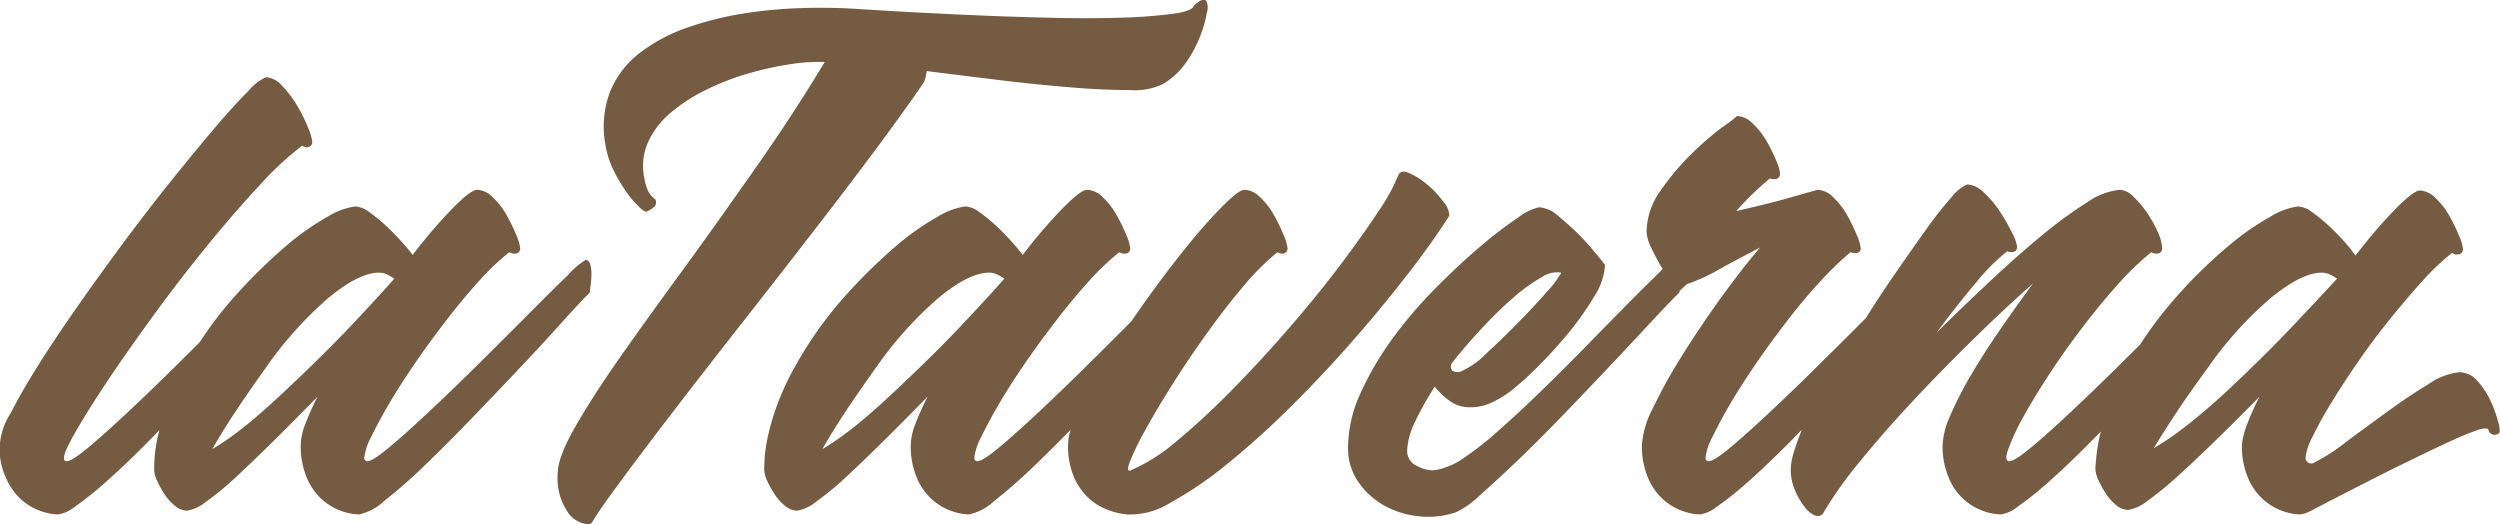 <svg xmlns="http://www.w3.org/2000/svg" width="286.25" height="60.03" viewBox="0 0 286.25 60.03">
  <defs>
    <style>
      .cls-1 {
        fill: #755b42;
        fill-rule: evenodd;
      }
    </style>
  </defs>
  <path id="Logga" class="cls-1" d="M924.545,1240.45a6.807,6.807,0,0,1,.087-0.87,8.781,8.781,0,0,0,.087-1.22,4.07,4.07,0,0,0-.132-1.09,0.7,0.7,0,0,0-.483-0.56,8.3,8.3,0,0,0-2.018,1.7q-1.76,1.695-4.307,4.26t-5.578,5.57c-2.021,2.01-3.94,3.86-5.755,5.57s-3.4,3.14-4.744,4.27-2.225,1.7-2.633,1.7a0.357,0.357,0,0,1-.354-0.44,6.669,6.669,0,0,1,.792-2.35c0.528-1.1,1.214-2.38,2.063-3.83s1.847-3,2.987-4.66,2.33-3.27,3.56-4.87,2.459-3.08,3.688-4.44a28.686,28.686,0,0,1,3.515-3.35,0.234,0.234,0,0,0,.177.08,0.675,0.675,0,0,0,.438.09,0.584,0.584,0,0,0,.615-0.7,5.136,5.136,0,0,0-.438-1.43,20,20,0,0,0-1.1-2.27,8.505,8.505,0,0,0-1.58-2.04,2.685,2.685,0,0,0-1.8-.87c-0.471,0-1.395.69-2.768,2.08a58.646,58.646,0,0,0-4.613,5.38c-0.351-.47-0.822-1.03-1.406-1.67s-1.185-1.25-1.8-1.81a19.747,19.747,0,0,0-1.8-1.45,2.864,2.864,0,0,0-1.581-.62,8.182,8.182,0,0,0-3.163,1.18,29.517,29.517,0,0,0-4.919,3.49,61.384,61.384,0,0,0-5.711,5.63,42.78,42.78,0,0,0-3.985,5.22c-0.693.69-1.384,1.38-2.12,2.11-2.021,2.01-3.939,3.86-5.755,5.57s-3.4,3.14-4.742,4.27-2.227,1.7-2.636,1.7q-0.79,0,.439-2.31t3.6-5.92q2.373-3.615,5.534-7.96,3.163-4.365,6.413-8.36t6.195-7.14a34.953,34.953,0,0,1,4.788-4.44,0.909,0.909,0,0,0,.526.17,0.579,0.579,0,0,0,.615-0.69,5.942,5.942,0,0,0-.483-1.57,17.82,17.82,0,0,0-1.23-2.48,12.312,12.312,0,0,0-1.714-2.27,2.718,2.718,0,0,0-1.844-1,5.426,5.426,0,0,0-2.021,1.57q-1.581,1.56-3.777,4.14t-4.92,5.96q-2.724,3.39-5.446,7.05t-5.316,7.36c-1.727,2.47-3.251,4.74-4.567,6.83s-2.388,3.95-3.208,5.57a7.557,7.557,0,0,0-.526,7.4,7.02,7.02,0,0,0,1.756,2.49,6.784,6.784,0,0,0,2.2,1.3,6.353,6.353,0,0,0,2.021.39,4.054,4.054,0,0,0,1.888-.87,36.15,36.15,0,0,0,2.943-2.3q1.666-1.44,3.558-3.27,1.619-1.575,3.2-3.21c-0.053.22-.128,0.46-0.172,0.66a17.633,17.633,0,0,0-.394,2.67c-0.03.66-.045,1.06-0.045,1.17a3.355,3.355,0,0,0,.352,1.31,10.581,10.581,0,0,0,.879,1.58,5.777,5.777,0,0,0,1.186,1.3,2.166,2.166,0,0,0,1.362.53,4.693,4.693,0,0,0,2.2-1.05,32.987,32.987,0,0,0,3.471-2.87q1.975-1.83,4.349-4.18t4.918-4.96a32.737,32.737,0,0,0-1.4,3.13,6.969,6.969,0,0,0-.527,2.35,9.343,9.343,0,0,0,.7,3.83,7.023,7.023,0,0,0,1.758,2.49,6.809,6.809,0,0,0,2.2,1.3,6.342,6.342,0,0,0,2.018.39,6.052,6.052,0,0,0,2.855-1.52,59.678,59.678,0,0,0,4.526-3.96q2.545-2.445,5.4-5.4t5.488-5.75q2.635-2.775,4.789-5.18C922.6,1242.47,923.723,1241.26,924.545,1240.45Zm-27.41,3.88q-3.339,3.525-8,7.87c-1.874,1.75-3.441,3.09-4.7,4.05a30.283,30.283,0,0,1-3.119,2.14q0.965-1.74,2.461-4.01t3.6-5.22a43.1,43.1,0,0,1,7.205-8.06q3.508-2.91,5.8-2.91a2.088,2.088,0,0,1,.966.22,5.017,5.017,0,0,1,.792.47C901.03,1240.16,899.36,1241.97,897.135,1244.33Zm60.628-20.92q3.247-4.4,5.007-7a2.162,2.162,0,0,0,.22-0.65,6,6,0,0,1,.132-0.65q4.04,0.51,8.39,1.04c2.9,0.35,5.623.62,8.17,0.83s4.757,0.3,6.632.3a7.482,7.482,0,0,0,3.866-.7,8.491,8.491,0,0,0,2.635-2.47,14.047,14.047,0,0,0,1.625-3.05,13.7,13.7,0,0,0,.747-2.65,1.867,1.867,0,0,0-.087-1.39,0.874,0.874,0,0,0-.879.17,3.516,3.516,0,0,0-.528.44c-0.117.41-.893,0.71-2.327,0.91a55.344,55.344,0,0,1-5.579.44c-2.284.08-4.832,0.1-7.643,0.04s-5.637-.14-8.477-0.26-5.566-.25-8.17-0.39-4.788-.28-6.546-0.39-3.748-.15-5.974-0.09a53.77,53.77,0,0,0-6.677.6,37.434,37.434,0,0,0-6.456,1.59,19.382,19.382,0,0,0-5.447,2.84,10.842,10.842,0,0,0-3.471,4.37,11.175,11.175,0,0,0-.615,6.18,10.286,10.286,0,0,0,.968,3.05,18.5,18.5,0,0,0,1.45,2.44,10.251,10.251,0,0,0,1.4,1.65,2.226,2.226,0,0,0,.833.61,3.08,3.08,0,0,0,.836-0.48,0.619,0.619,0,0,0,.307-0.65,0.4,0.4,0,0,0-.132-0.35,2.254,2.254,0,0,1-.351-0.3,2.454,2.454,0,0,1-.439-0.66,5.444,5.444,0,0,1-.4-1.39,6.713,6.713,0,0,1,.439-4.18,9.7,9.7,0,0,1,2.636-3.39,19.288,19.288,0,0,1,4.085-2.61,28.64,28.64,0,0,1,4.744-1.83,37.144,37.144,0,0,1,4.744-1.05,20.4,20.4,0,0,1,4-.26q-2.2,3.66-4.657,7.36c-1.641,2.47-3.4,5-5.271,7.62q-3.162,4.515-6.764,9.44t-6.721,9.36q-3.118,4.44-5.14,7.97t-2.02,5.35a6.972,6.972,0,0,0,1.143,4.44,3.143,3.143,0,0,0,2.371,1.39,0.5,0.5,0,0,0,.439-0.26q0.7-1.215,3.294-4.73t6.238-8.26q3.644-4.74,7.907-10.17t8.257-10.61Q954.512,1227.8,957.763,1223.41Zm60.047,15.43q3.03-3.87,5.14-7.18a2.6,2.6,0,0,0-.7-1.61,10.729,10.729,0,0,0-1.85-1.96,8.706,8.706,0,0,0-2.06-1.31c-0.68-.29-1.1-0.17-1.28.35a20.667,20.667,0,0,1-2.24,4.05q-1.8,2.745-4.39,6.18t-5.8,7.14q-3.21,3.7-6.455,7.01t-6.281,5.83a21.215,21.215,0,0,1-5.4,3.48c-0.409.18-.44-0.18-0.087-1.09a33.814,33.814,0,0,1,1.8-3.65q1.272-2.31,3.119-5.23t3.909-5.78q2.063-2.88,4.128-5.32a29.313,29.313,0,0,1,3.91-3.91,1,1,0,0,0,.53.17,0.58,0.58,0,0,0,.61-0.7,5.2,5.2,0,0,0-.44-1.43,19.486,19.486,0,0,0-1.1-2.27,8.189,8.189,0,0,0-1.58-2.04,2.666,2.666,0,0,0-1.8-.87q-0.615,0-2.372,1.74a57.978,57.978,0,0,0-4,4.48q-2.241,2.745-4.656,6.1c-0.669.92-1.3,1.84-1.934,2.75-1.4,1.41-2.875,2.88-4.48,4.47-2.021,2.01-3.94,3.86-5.755,5.57s-3.4,3.14-4.744,4.27-2.227,1.7-2.634,1.7a0.357,0.357,0,0,1-.353-0.44,6.669,6.669,0,0,1,.792-2.35c0.526-1.1,1.214-2.38,2.063-3.83s1.846-3,2.987-4.66,2.329-3.27,3.558-4.87,2.461-3.08,3.691-4.44a28.538,28.538,0,0,1,3.513-3.35,0.235,0.235,0,0,0,.177.08,0.675,0.675,0,0,0,.438.09,0.584,0.584,0,0,0,.616-0.7,5.115,5.115,0,0,0-.439-1.43,20.152,20.152,0,0,0-1.1-2.27,8.531,8.531,0,0,0-1.58-2.04,2.688,2.688,0,0,0-1.8-.87c-0.469,0-1.393.69-2.768,2.08a58.967,58.967,0,0,0-4.612,5.38c-0.351-.47-0.821-1.03-1.4-1.67s-1.186-1.25-1.8-1.81a19.74,19.74,0,0,0-1.8-1.45,2.869,2.869,0,0,0-1.582-.62,8.174,8.174,0,0,0-3.162,1.18,29.438,29.438,0,0,0-4.92,3.49,61.505,61.505,0,0,0-5.71,5.63,43.939,43.939,0,0,0-5.448,7.6,29.776,29.776,0,0,0-2.2,4.58,27.791,27.791,0,0,0-1.143,3.79,17.529,17.529,0,0,0-.395,2.67c-0.029.66-.044,1.06-0.044,1.17a3.387,3.387,0,0,0,.351,1.31,10.763,10.763,0,0,0,.879,1.58,5.777,5.777,0,0,0,1.186,1.3,2.168,2.168,0,0,0,1.361.53,4.693,4.693,0,0,0,2.2-1.05,32.887,32.887,0,0,0,3.47-2.87q1.977-1.83,4.348-4.18t4.92-4.96a32.519,32.519,0,0,0-1.4,3.13,6.949,6.949,0,0,0-.528,2.35,9.309,9.309,0,0,0,.7,3.83,7.011,7.011,0,0,0,1.758,2.49,6.784,6.784,0,0,0,2.2,1.3,6.342,6.342,0,0,0,2.019.39,6.06,6.06,0,0,0,2.855-1.52,60.069,60.069,0,0,0,4.526-3.96c1.347-1.29,2.779-2.72,4.257-4.23a6.137,6.137,0,0,0-.305,1.7,9.031,9.031,0,0,0,.7,3.79,7.068,7.068,0,0,0,1.757,2.44,6.6,6.6,0,0,0,2.2,1.3,8.736,8.736,0,0,0,2.022.48,8.618,8.618,0,0,0,4.963-1.3,42.426,42.426,0,0,0,6.325-4.27,93.385,93.385,0,0,0,7.028-6.27q3.645-3.57,7.07-7.44T1017.81,1238.84Zm-50.822,5.49q-3.341,3.525-8,7.87c-1.875,1.75-3.442,3.09-4.7,4.05a30.5,30.5,0,0,1-3.119,2.14q0.965-1.74,2.459-4.01t3.6-5.22a43.209,43.209,0,0,1,7.205-8.06q3.511-2.91,5.8-2.91a2.089,2.089,0,0,1,.967.22,5,5,0,0,1,.79.47C970.882,1240.16,969.213,1241.97,966.988,1244.33Zm176.052,10.96a13.465,13.465,0,0,0-.84-2.35,8.9,8.9,0,0,0-1.49-2.3,2.778,2.778,0,0,0-2.15-1.05,7.591,7.591,0,0,0-3.47,1.35c-1.5.9-3.06,1.95-4.7,3.14s-3.24,2.36-4.79,3.52a22.585,22.585,0,0,1-3.64,2.35,0.649,0.649,0,0,1-.66,0,0.629,0.629,0,0,1-.31-0.61,6.61,6.61,0,0,1,.79-2.35c0.53-1.1,1.23-2.38,2.11-3.83s1.89-3,3.03-4.66,2.34-3.26,3.6-4.83,2.5-3.03,3.73-4.39a27.561,27.561,0,0,1,3.52-3.36,0.24,0.24,0,0,0,.17.09,0.7,0.7,0,0,0,.44.09,0.586,0.586,0,0,0,.62-0.7,5.335,5.335,0,0,0-.44-1.44,19.384,19.384,0,0,0-1.1-2.26,8.686,8.686,0,0,0-1.58-2.04,2.723,2.723,0,0,0-1.8-.88c-0.47,0-1.39.7-2.77,2.09a58.512,58.512,0,0,0-4.61,5.38,14.237,14.237,0,0,0-1.41-1.76,23.669,23.669,0,0,0-1.8-1.81,18.456,18.456,0,0,0-1.8-1.45,2.843,2.843,0,0,0-1.58-.62,8.125,8.125,0,0,0-3.16,1.18,30.373,30.373,0,0,0-4.92,3.45,55.534,55.534,0,0,0-5.71,5.58,46.559,46.559,0,0,0-4.3,5.63c-0.6.59-1.18,1.17-1.81,1.79-2.02,2.01-3.94,3.86-5.75,5.57s-3.4,3.14-4.75,4.27-2.22,1.7-2.63,1.7-0.46-.47-0.13-1.39a24.6,24.6,0,0,1,1.66-3.57c0.79-1.45,1.78-3.08,2.95-4.88s2.43-3.58,3.78-5.35,2.7-3.43,4.08-4.97a32.98,32.98,0,0,1,3.91-3.78,1.141,1.141,0,0,0,.61.17,0.586,0.586,0,0,0,.62-0.7,4.983,4.983,0,0,0-.48-1.74,14.371,14.371,0,0,0-1.23-2.22,11.958,11.958,0,0,0-1.58-1.87,2.385,2.385,0,0,0-1.54-.78,7.92,7.92,0,0,0-3.74,1.43,49.037,49.037,0,0,0-5.14,3.75c-1.87,1.54-3.86,3.29-5.97,5.27s-4.16,3.94-6.15,5.92q2.46-3.315,4.53-5.75a23.711,23.711,0,0,1,3.55-3.57,1.639,1.639,0,0,0,.53.09,0.58,0.58,0,0,0,.61-0.7,4.951,4.951,0,0,0-.57-1.52,21.519,21.519,0,0,0-1.4-2.44,11.377,11.377,0,0,0-1.85-2.18,2.907,2.907,0,0,0-1.89-.91,4.72,4.72,0,0,0-1.8,1.48,39.768,39.768,0,0,0-2.85,3.61q-1.59,2.22-3.43,4.88c-1.23,1.77-2.37,3.49-3.42,5.18-0.03.05-.06,0.09-0.09,0.14-1.51,1.52-3.12,3.13-4.88,4.86-2.02,2.01-3.93,3.86-5.75,5.57s-3.4,3.14-4.74,4.27-2.23,1.7-2.64,1.7a0.358,0.358,0,0,1-.35-0.44,6.61,6.61,0,0,1,.79-2.35c0.53-1.1,1.21-2.38,2.06-3.83s1.85-3,2.99-4.66,2.33-3.27,3.56-4.87,2.47-3.08,3.73-4.44a37.342,37.342,0,0,1,3.47-3.35,1.319,1.319,0,0,0,.79.08,0.526,0.526,0,0,0,.36-0.61,5.2,5.2,0,0,0-.44-1.43,21.241,21.241,0,0,0-1.1-2.27,8.686,8.686,0,0,0-1.58-2.04,2.705,2.705,0,0,0-1.8-.87c-1.23.35-2.3,0.65-3.21,0.91s-1.91.52-2.99,0.79-2.12.5-3.12,0.74a32.893,32.893,0,0,1,3.87-3.75,1.1,1.1,0,0,0,.79.05,0.626,0.626,0,0,0,.35-0.66,5.2,5.2,0,0,0-.44-1.43,16.313,16.313,0,0,0-1.1-2.22,8.409,8.409,0,0,0-1.58-2.01,2.666,2.666,0,0,0-1.8-.87,12.332,12.332,0,0,1-1.54,1.18,33.456,33.456,0,0,0-3.6,3.09,28.55,28.55,0,0,0-3.6,4.26,8.267,8.267,0,0,0-1.62,4.71,4.757,4.757,0,0,0,.57,1.91,22.1,22.1,0,0,0,1.27,2.35c-0.1.12-.19,0.22-0.29,0.34-0.01,0-.01.01-0.02,0.01-0.96.93-2.15,2.1-3.56,3.53s-2.97,3.01-4.69,4.78-3.46,3.5-5.19,5.18-3.4,3.24-5.01,4.66a36.231,36.231,0,0,1-4.17,3.27,7.616,7.616,0,0,1-1.89.95,4.939,4.939,0,0,1-1.45.35,3.971,3.971,0,0,1-1.97-.56,1.83,1.83,0,0,1-1.01-1.7,8.15,8.15,0,0,1,.87-3.22,32.9,32.9,0,0,1,2.29-4.09,9.346,9.346,0,0,0,1.62,1.56,3.943,3.943,0,0,0,2.51.79,5.61,5.61,0,0,0,2.37-.53,11.623,11.623,0,0,0,2.28-1.39,33.134,33.134,0,0,0,2.99-2.7,51.525,51.525,0,0,0,3.56-3.91,34.028,34.028,0,0,0,2.94-4.18,7.438,7.438,0,0,0,1.23-3.57,42.206,42.206,0,0,0-2.81-3.31c-0.82-.81-1.66-1.57-2.5-2.27a3.807,3.807,0,0,0-2.24-1.04,6.415,6.415,0,0,0-2.46,1.22,46.268,46.268,0,0,0-4.26,3.26c-1.62,1.37-3.31,2.95-5.1,4.75a50.543,50.543,0,0,0-4.92,5.74,35.448,35.448,0,0,0-3.69,6.27,15.188,15.188,0,0,0-1.45,6.27,6.74,6.74,0,0,0,1.19,3.96,8.863,8.863,0,0,0,2.98,2.7,10.274,10.274,0,0,0,4,1.22,9.819,9.819,0,0,0,4.22-.48,10.168,10.168,0,0,0,2.68-1.91c1.26-1.11,2.71-2.44,4.35-4.01s3.38-3.31,5.22-5.22,3.62-3.77,5.32-5.57,3.25-3.46,4.65-4.97,2.52-2.67,3.34-3.48c0-.04.01-0.12,0.01-0.18,0.29-.25.57-0.51,0.87-0.78a20.873,20.873,0,0,0,3.69-1.69c1.52-.85,3.08-1.67,4.66-2.49-1.53,1.8-3.08,3.81-4.66,6.01s-3.03,4.37-4.35,6.49a59.554,59.554,0,0,0-3.25,5.87,10.833,10.833,0,0,0-1.27,4.18,9.3,9.3,0,0,0,.7,3.83,7.077,7.077,0,0,0,1.76,2.49,6.746,6.746,0,0,0,2.19,1.3,6.383,6.383,0,0,0,2.03.39,4.074,4.074,0,0,0,1.88-.87,36.817,36.817,0,0,0,2.95-2.3q1.665-1.44,3.55-3.27,1.65-1.59,3.25-3.26-0.51,1.275-.87,2.43a7.276,7.276,0,0,0-.4,2.14,5.988,5.988,0,0,0,.48,2.35,8.413,8.413,0,0,0,1.1,1.91,2.861,2.861,0,0,0,1.23,1,0.734,0.734,0,0,0,.97-0.39,45.786,45.786,0,0,1,4.13-5.79q2.715-3.345,6.06-6.92t6.94-7.09q3.6-3.54,6.85-6.4-1.935,2.61-3.82,5.35t-3.34,5.22a40.519,40.519,0,0,0-2.33,4.57,9.4,9.4,0,0,0-.88,3.31,9.288,9.288,0,0,0,.71,3.83,6.646,6.646,0,0,0,3.95,3.79,6.328,6.328,0,0,0,2.02.39,4.054,4.054,0,0,0,1.89-.87,35.153,35.153,0,0,0,2.94-2.3q1.665-1.44,3.56-3.27c1.03-1,2.04-2.03,3.06-3.06-0.04.13-.09,0.29-0.12,0.43a21.857,21.857,0,0,0-.43,2.66c-0.06.67-.09,1.06-0.09,1.18a3.463,3.463,0,0,0,.35,1.31,10.831,10.831,0,0,0,.88,1.57,5.765,5.765,0,0,0,1.18,1.31,2.151,2.151,0,0,0,1.36.52,4.769,4.769,0,0,0,2.2-1.04,37.362,37.362,0,0,0,3.47-2.83q1.98-1.785,4.39-4.14t4.97-4.96a31.47,31.47,0,0,0-1.41,3.13,9.064,9.064,0,0,0-.61,2.35,9.3,9.3,0,0,0,.7,3.83,6.952,6.952,0,0,0,1.76,2.49,6.746,6.746,0,0,0,2.19,1.3,6.378,6.378,0,0,0,2.02.39,2.367,2.367,0,0,0,.79-0.21,7.971,7.971,0,0,0,.97-0.48q5.01-2.61,9.22-4.71c1.18-.57,2.33-1.14,3.48-1.69s2.19-1.05,3.16-1.48a26.157,26.157,0,0,1,2.46-1,2.854,2.854,0,0,1,1.27-.27,0.228,0.228,0,0,1,.22.22,0.6,0.6,0,0,0,.31.39,0.638,0.638,0,0,0,.57.09,0.589,0.589,0,0,0,.39-0.26A2.935,2.935,0,0,0,1143.04,1255.29Zm-119.74-6.83q1.665-2.085,3.51-4.05t3.56-3.44a18.6,18.6,0,0,1,3.16-2.26,3.04,3.04,0,0,1,2.24-.52,12.236,12.236,0,0,1-1.75,2.3q-1.5,1.71-3.34,3.57-1.845,1.875-3.56,3.44a8.81,8.81,0,0,1-2.5,1.83,1.215,1.215,0,0,1-1.32.09A0.744,0.744,0,0,1,1023.3,1248.46Zm96.19-4.13q-3.33,3.525-7.99,7.87c-1.87,1.69-3.46,3.01-4.74,3.97a35.1,35.1,0,0,1-3.17,2.13c0.71-1.16,1.55-2.5,2.55-4.01s2.2-3.22,3.6-5.13a42.352,42.352,0,0,1,7.25-8.06q3.555-2.91,5.84-2.91a2.067,2.067,0,0,1,.97.22,5,5,0,0,1,.79.47C1123.42,1240.16,1121.72,1241.97,1119.49,1244.33Z" transform="translate(-857 -1206.97)"/>
</svg>
